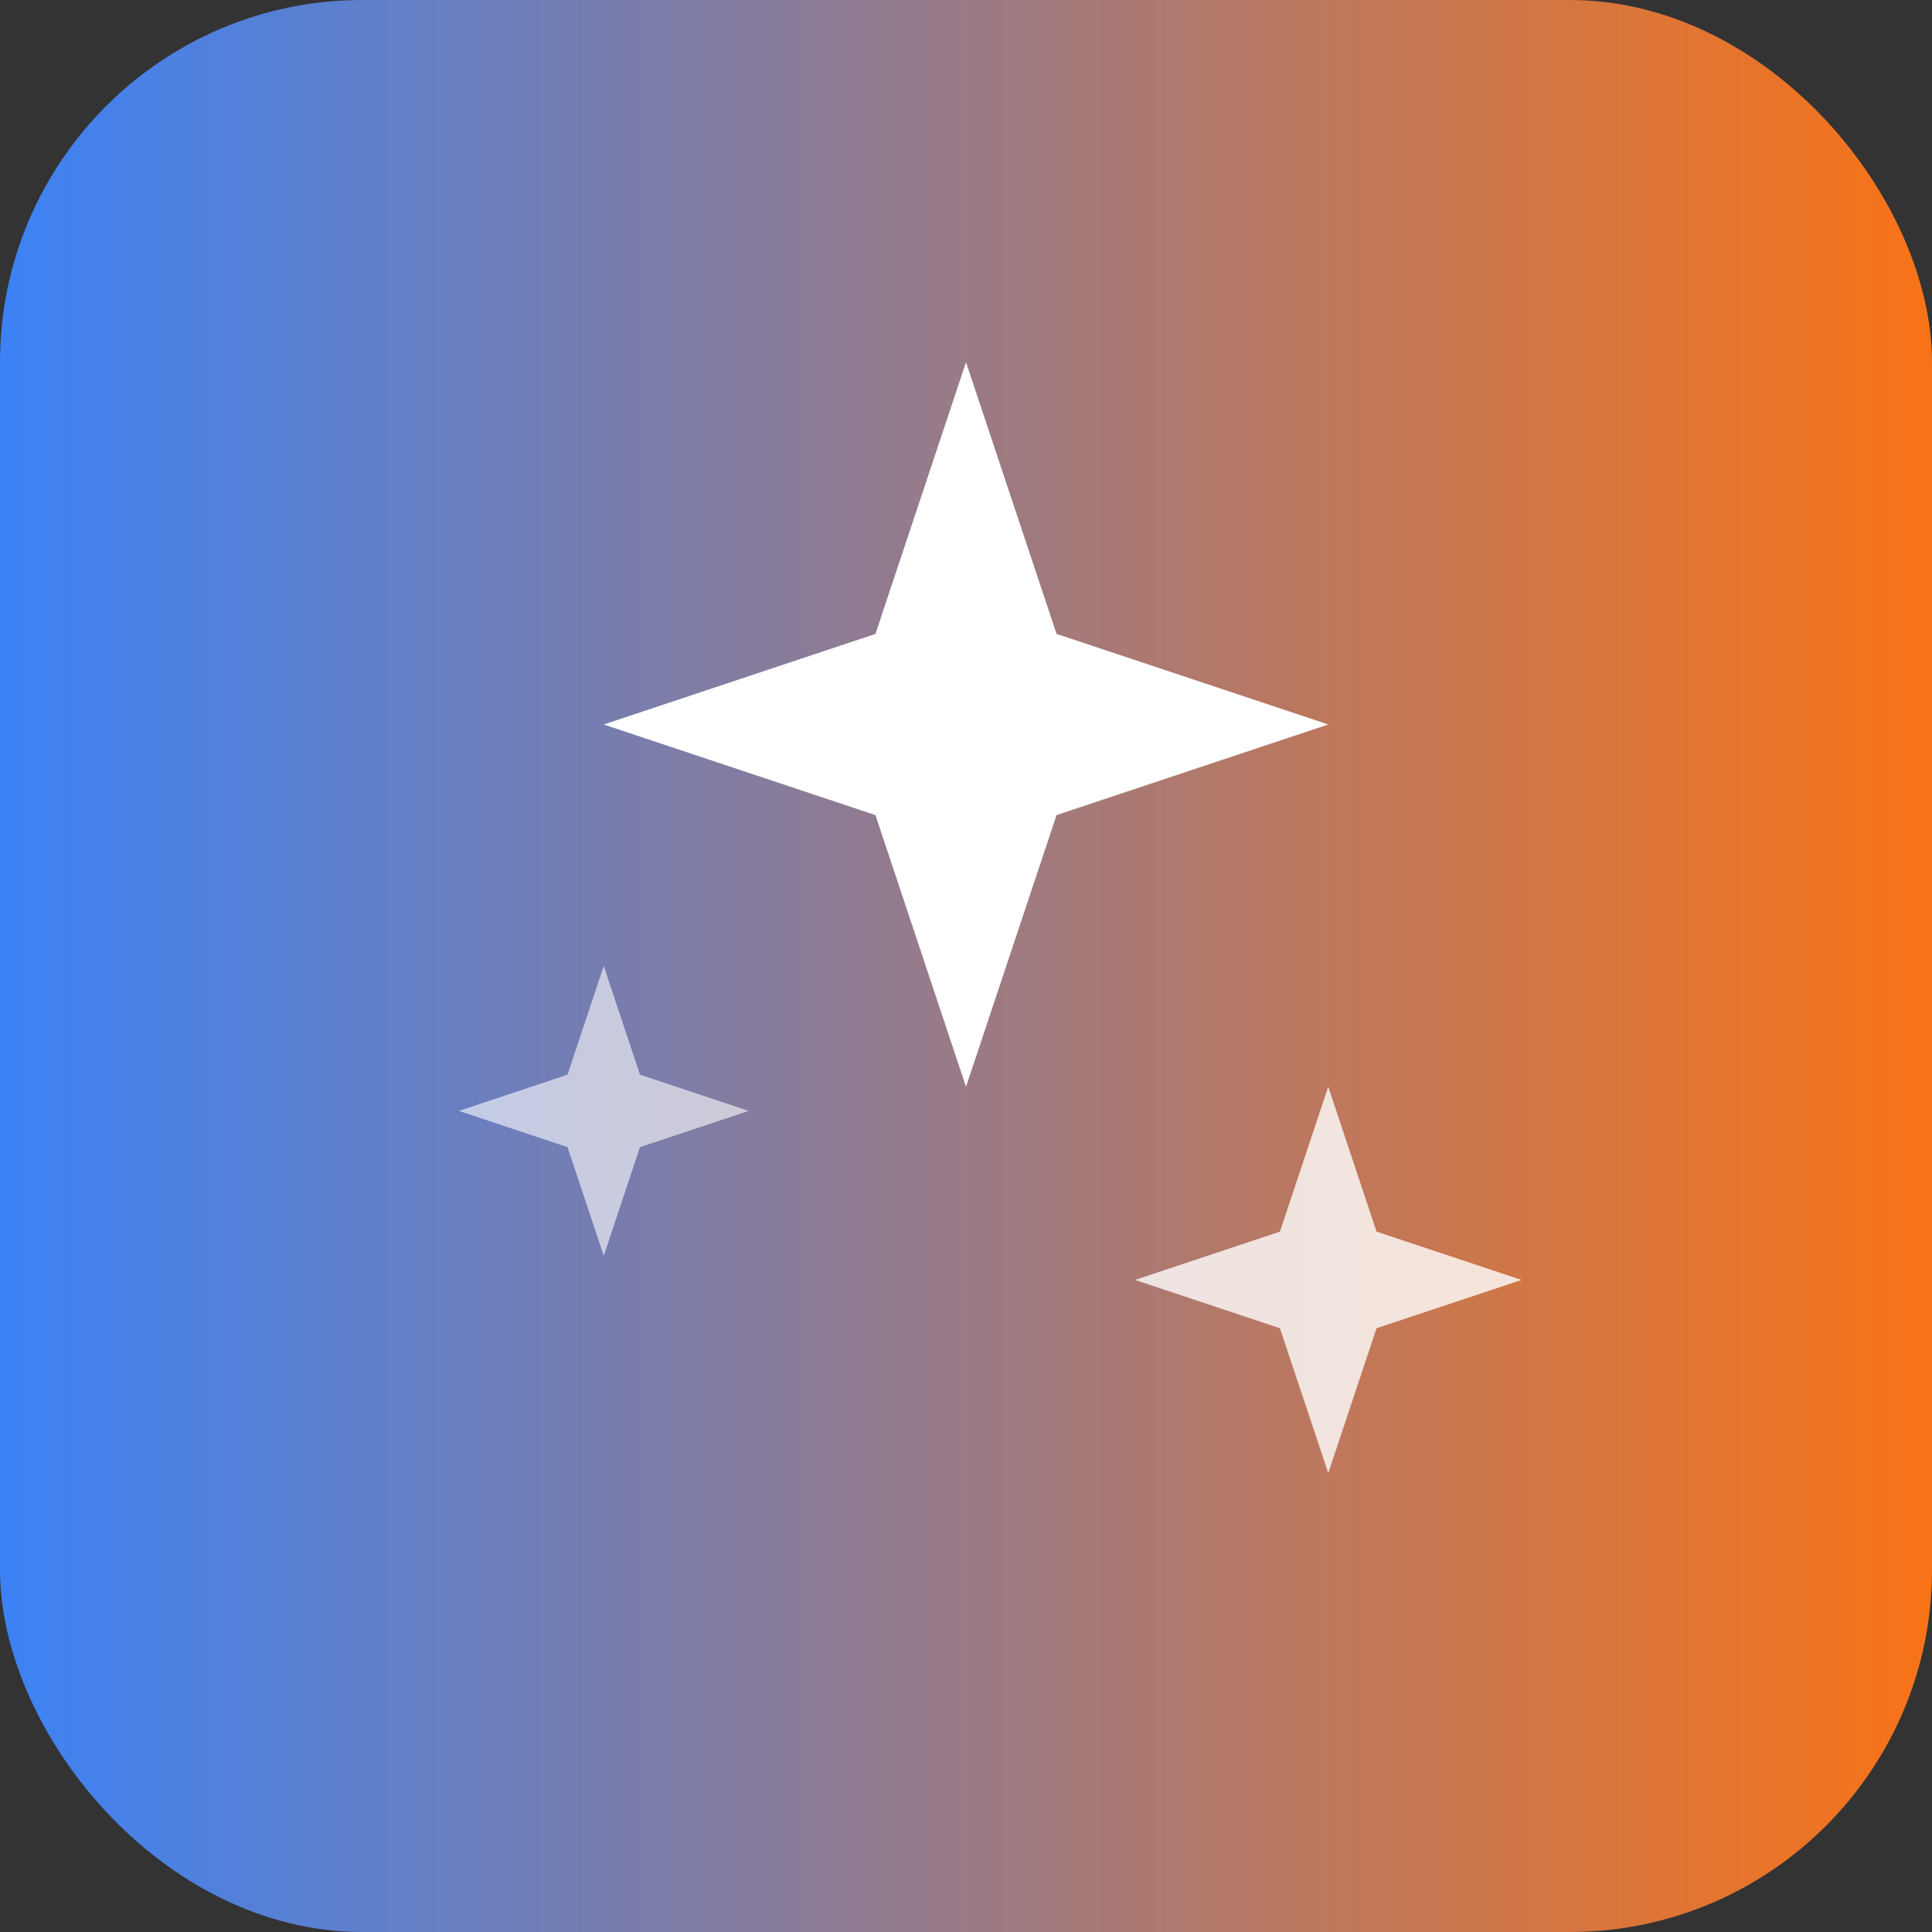 <svg xmlns="http://www.w3.org/2000/svg" viewBox="0 0 32 32">
  <rect x="0" y="0" width="32" height="32" fill="#333333" stroke="none"/>
  <defs>
    <linearGradient id="grad" x1="0%" y1="0%" x2="100%" y2="0%">
      <stop offset="0%" style="stop-color:#3b82f6;stop-opacity:1" />
      <stop offset="100%" style="stop-color:#f97316;stop-opacity:1" />
    </linearGradient>
  </defs>
  <rect width="32" height="32" rx="6" fill="url(#grad)"/>
  <path d="M16 6l1.5 4.5L22 12l-4.5 1.5L16 18l-1.5-4.5L10 12l4.5-1.5L16 6z" fill="white"/>
  <path d="M22 18l0.8 2.4 2.4 0.8-2.4 0.8-0.8 2.4-0.8-2.4-2.4-0.8 2.4-0.8 0.8-2.4z" fill="white" opacity="0.8"/>
  <path d="M10 16l0.6 1.8 1.8 0.6-1.8 0.6-0.6 1.8-0.6-1.8-1.8-0.6 1.8-0.6 0.6-1.8z" fill="white" opacity="0.6"/>
</svg>
